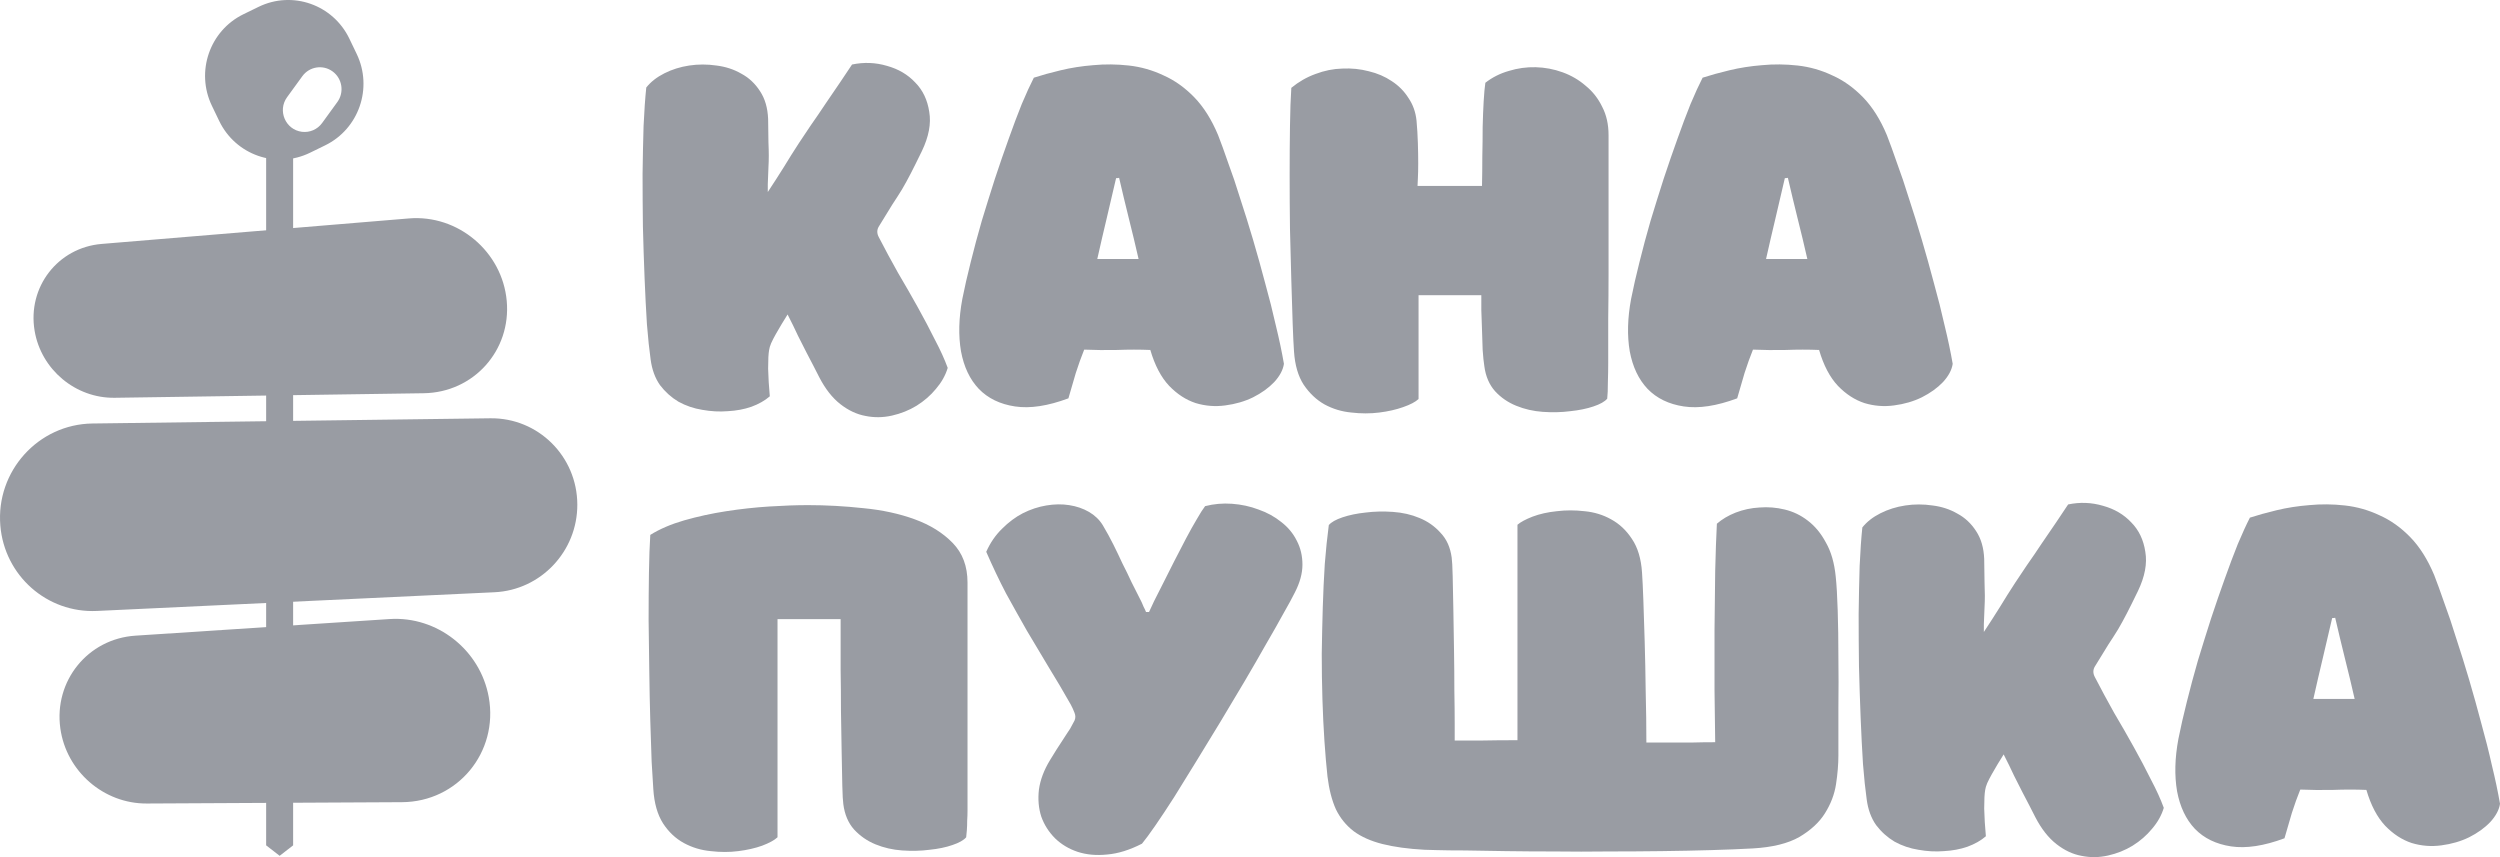 <svg width="140" height="48" viewBox="0 0 140 48" fill="none" xmlns="http://www.w3.org/2000/svg">
<path d="M45.252 28.287C46.267 28.287 47.301 28.344 48.354 28.458C49.406 28.559 50.365 28.767 51.23 29.083C52.094 29.398 52.803 29.84 53.354 30.409C53.906 30.977 54.181 31.715 54.181 32.624V44.841C54.181 45.018 54.181 45.201 54.181 45.39C54.181 45.58 54.175 45.769 54.162 45.959C54.162 46.148 54.156 46.325 54.144 46.489C54.131 46.64 54.119 46.773 54.106 46.887C53.968 47.051 53.711 47.196 53.335 47.322C52.972 47.449 52.546 47.537 52.057 47.587C51.568 47.651 51.054 47.663 50.515 47.625C49.989 47.587 49.494 47.474 49.03 47.284C48.567 47.095 48.166 46.817 47.827 46.451C47.501 46.085 47.301 45.611 47.226 45.031C47.201 44.866 47.182 44.519 47.169 43.989C47.157 43.446 47.144 42.815 47.132 42.095C47.119 41.375 47.107 40.611 47.094 39.803C47.094 38.982 47.088 38.218 47.075 37.511C47.075 36.791 47.075 36.173 47.075 35.655C47.075 35.137 47.075 34.809 47.075 34.67H43.541V46.887C43.366 47.051 43.077 47.209 42.676 47.36C42.288 47.499 41.843 47.6 41.342 47.663C40.853 47.726 40.339 47.726 39.8 47.663C39.261 47.613 38.76 47.461 38.296 47.209C37.832 46.956 37.444 46.59 37.131 46.11C36.817 45.618 36.636 44.98 36.586 44.197C36.56 43.844 36.529 43.332 36.492 42.663C36.466 41.981 36.441 41.211 36.416 40.352C36.391 39.481 36.372 38.559 36.36 37.587C36.347 36.615 36.335 35.661 36.322 34.727C36.322 33.792 36.328 32.909 36.341 32.075C36.354 31.242 36.379 30.535 36.416 29.954C36.943 29.626 37.575 29.354 38.315 29.14C39.067 28.925 39.85 28.754 40.665 28.628C41.479 28.502 42.288 28.413 43.09 28.363C43.892 28.312 44.613 28.287 45.252 28.287Z" fill="#999CA3"/>
<path d="M64.346 34.272C64.396 34.159 64.49 33.957 64.628 33.666C64.778 33.376 64.948 33.041 65.136 32.662C65.336 32.271 65.543 31.861 65.756 31.431C65.982 30.989 66.201 30.566 66.414 30.162C66.627 29.758 66.828 29.398 67.016 29.083C67.204 28.754 67.36 28.508 67.486 28.344C67.974 28.218 68.476 28.174 68.989 28.211C69.516 28.249 70.011 28.357 70.475 28.533C70.951 28.698 71.377 28.931 71.753 29.234C72.129 29.525 72.417 29.872 72.618 30.276C72.831 30.68 72.937 31.128 72.937 31.621C72.937 32.113 72.793 32.637 72.505 33.193C72.367 33.471 72.154 33.862 71.866 34.367C71.59 34.872 71.264 35.447 70.888 36.091C70.525 36.735 70.124 37.429 69.685 38.174C69.246 38.906 68.801 39.651 68.35 40.409C67.899 41.154 67.448 41.893 66.997 42.625C66.558 43.345 66.144 44.014 65.756 44.633C65.368 45.239 65.017 45.769 64.703 46.224C64.39 46.678 64.139 47.019 63.951 47.246C63.262 47.6 62.61 47.802 61.996 47.853C61.395 47.916 60.843 47.865 60.342 47.701C59.853 47.537 59.433 47.284 59.082 46.944C58.731 46.59 58.474 46.186 58.312 45.731C58.161 45.264 58.117 44.759 58.18 44.216C58.255 43.673 58.462 43.124 58.8 42.568C59.076 42.114 59.283 41.785 59.421 41.583C59.559 41.369 59.665 41.205 59.74 41.091C59.816 40.977 59.878 40.883 59.928 40.807C59.978 40.718 60.06 40.567 60.173 40.352C60.235 40.213 60.235 40.068 60.173 39.917C60.11 39.752 60.041 39.601 59.966 39.462C59.552 38.73 59.139 38.029 58.725 37.36C58.312 36.678 57.904 35.996 57.503 35.314C57.115 34.632 56.726 33.938 56.338 33.231C55.962 32.511 55.592 31.734 55.229 30.901C55.454 30.396 55.749 29.966 56.112 29.613C56.476 29.247 56.864 28.956 57.278 28.742C57.704 28.527 58.142 28.382 58.594 28.306C59.045 28.23 59.471 28.224 59.872 28.287C60.285 28.35 60.655 28.477 60.981 28.666C61.307 28.855 61.564 29.102 61.752 29.405C61.977 29.784 62.178 30.15 62.353 30.503C62.529 30.857 62.698 31.21 62.861 31.564C63.036 31.905 63.206 32.252 63.368 32.606C63.544 32.959 63.732 33.332 63.932 33.723C63.97 33.811 64.008 33.9 64.045 33.988C64.095 34.077 64.139 34.171 64.177 34.272H64.346Z" fill="#999CA3"/>
<path d="M102.8 32.284C102.85 32.751 102.887 33.388 102.912 34.197C102.937 34.992 102.95 35.857 102.95 36.791C102.962 37.713 102.962 38.66 102.95 39.633C102.95 40.605 102.95 41.495 102.95 42.303C102.95 42.795 102.906 43.332 102.818 43.913C102.731 44.481 102.524 45.024 102.198 45.542C101.885 46.047 101.408 46.489 100.769 46.868C100.13 47.234 99.259 47.449 98.156 47.512C97.479 47.55 96.702 47.581 95.825 47.606C94.948 47.632 94.02 47.651 93.043 47.663C92.065 47.676 91.069 47.682 90.054 47.682C89.039 47.695 88.049 47.695 87.084 47.682C86.119 47.682 85.204 47.676 84.339 47.663C83.474 47.651 82.71 47.638 82.046 47.625C81.394 47.625 80.861 47.619 80.448 47.606C80.047 47.594 79.821 47.587 79.771 47.587C78.856 47.537 78.073 47.43 77.421 47.266C76.769 47.101 76.23 46.861 75.804 46.546C75.378 46.217 75.046 45.807 74.808 45.315C74.582 44.809 74.426 44.197 74.338 43.477C74.275 42.897 74.219 42.24 74.169 41.508C74.119 40.763 74.081 39.98 74.056 39.159C74.031 38.338 74.018 37.492 74.018 36.621C74.031 35.737 74.05 34.872 74.075 34.026C74.1 33.18 74.138 32.366 74.188 31.583C74.25 30.787 74.326 30.061 74.413 29.405C74.551 29.241 74.808 29.095 75.184 28.969C75.56 28.843 75.986 28.754 76.462 28.704C76.951 28.641 77.465 28.628 78.004 28.666C78.543 28.704 79.038 28.817 79.489 29.007C79.953 29.196 80.347 29.474 80.673 29.84C81.012 30.194 81.218 30.655 81.294 31.223C81.319 31.387 81.337 31.734 81.35 32.265C81.362 32.795 81.375 33.42 81.388 34.14C81.4 34.847 81.413 35.605 81.425 36.413C81.438 37.208 81.444 37.959 81.444 38.666C81.457 39.374 81.463 39.986 81.463 40.504C81.463 41.009 81.463 41.331 81.463 41.47C81.839 41.47 82.328 41.47 82.929 41.47C83.543 41.457 84.226 41.451 84.978 41.451V29.386C85.154 29.234 85.436 29.083 85.824 28.931C86.225 28.78 86.676 28.679 87.178 28.628C87.679 28.565 88.199 28.565 88.738 28.628C89.277 28.679 89.772 28.83 90.223 29.083C90.687 29.335 91.075 29.701 91.389 30.181C91.714 30.661 91.902 31.286 91.953 32.056C91.978 32.41 92.003 32.928 92.028 33.609C92.053 34.291 92.078 35.068 92.103 35.939C92.128 36.81 92.147 37.738 92.159 38.723C92.184 39.696 92.197 40.649 92.197 41.583C92.285 41.583 92.441 41.583 92.667 41.583C92.905 41.583 93.193 41.583 93.532 41.583C93.883 41.583 94.271 41.583 94.697 41.583C95.123 41.571 95.575 41.564 96.051 41.564C96.038 40.731 96.026 39.759 96.013 38.648C96.013 37.536 96.013 36.413 96.013 35.276C96.026 34.127 96.038 33.029 96.051 31.98C96.076 30.933 96.107 30.049 96.145 29.329C96.433 29.076 96.784 28.868 97.198 28.704C97.624 28.54 98.069 28.445 98.532 28.42C99.008 28.382 99.478 28.42 99.942 28.533C100.418 28.647 100.851 28.855 101.239 29.158C101.64 29.462 101.979 29.872 102.254 30.39C102.543 30.895 102.724 31.526 102.8 32.284Z" fill="#999CA3"/>
<path d="M111.096 35.39C111.422 34.897 111.723 34.43 111.998 33.988C112.274 33.534 112.556 33.085 112.844 32.644C113.02 32.378 113.239 32.05 113.502 31.659C113.778 31.267 114.054 30.863 114.329 30.446C114.618 30.03 114.893 29.626 115.157 29.234C115.42 28.843 115.639 28.514 115.815 28.249C116.479 28.11 117.13 28.136 117.77 28.325C118.409 28.502 118.935 28.811 119.349 29.253C119.775 29.682 120.038 30.232 120.138 30.901C120.251 31.558 120.113 32.29 119.725 33.098C119.474 33.616 119.267 34.032 119.104 34.348C118.941 34.664 118.778 34.961 118.616 35.238C118.453 35.504 118.271 35.788 118.07 36.091C117.882 36.394 117.638 36.791 117.337 37.284C117.199 37.486 117.193 37.7 117.318 37.928C117.657 38.584 118.014 39.247 118.39 39.917C118.779 40.573 119.148 41.217 119.499 41.849C119.85 42.48 120.17 43.086 120.458 43.667C120.759 44.235 120.997 44.759 121.172 45.239C121.047 45.656 120.828 46.047 120.514 46.413C120.213 46.779 119.85 47.095 119.424 47.36C119.01 47.613 118.553 47.796 118.052 47.909C117.55 48.023 117.055 48.029 116.566 47.928C116.078 47.84 115.608 47.619 115.157 47.266C114.705 46.912 114.311 46.407 113.972 45.75C113.872 45.548 113.765 45.34 113.653 45.125C113.54 44.898 113.408 44.645 113.258 44.368C113.12 44.09 112.963 43.78 112.788 43.44C112.625 43.086 112.431 42.688 112.205 42.246C112.092 42.423 111.98 42.606 111.867 42.795C111.754 42.985 111.647 43.168 111.547 43.345C111.447 43.522 111.359 43.692 111.284 43.856C111.221 44.008 111.184 44.134 111.171 44.235C111.134 44.437 111.115 44.784 111.115 45.277C111.127 45.769 111.159 46.287 111.209 46.83C110.933 47.07 110.588 47.266 110.175 47.417C109.774 47.556 109.335 47.638 108.859 47.663C108.395 47.701 107.919 47.676 107.43 47.587C106.954 47.512 106.509 47.36 106.096 47.133C105.694 46.893 105.35 46.584 105.062 46.205C104.786 45.813 104.61 45.334 104.535 44.765C104.46 44.235 104.391 43.578 104.328 42.795C104.278 42 104.234 41.141 104.197 40.22C104.159 39.285 104.128 38.319 104.103 37.322C104.09 36.312 104.084 35.333 104.084 34.386C104.097 33.426 104.115 32.53 104.14 31.696C104.178 30.863 104.228 30.143 104.291 29.537C104.541 29.222 104.88 28.956 105.306 28.742C105.732 28.527 106.196 28.382 106.697 28.306C107.198 28.23 107.706 28.23 108.22 28.306C108.734 28.369 109.197 28.521 109.611 28.761C110.037 28.988 110.388 29.316 110.664 29.746C110.939 30.162 111.09 30.68 111.115 31.299C111.127 31.867 111.134 32.303 111.134 32.606C111.146 32.896 111.152 33.148 111.152 33.363C111.152 33.578 111.146 33.792 111.134 34.007C111.121 34.222 111.109 34.538 111.096 34.954V35.39Z" fill="#999CA3"/>
<path d="M121.991 41.375C122.116 40.744 122.273 40.056 122.461 39.31C122.649 38.553 122.856 37.783 123.081 37C123.319 36.217 123.564 35.434 123.814 34.651C124.077 33.856 124.334 33.111 124.585 32.416C124.836 31.709 125.08 31.059 125.318 30.465C125.569 29.872 125.794 29.379 125.995 28.988C126.421 28.849 126.922 28.71 127.499 28.571C128.075 28.432 128.683 28.338 129.322 28.287C129.974 28.224 130.638 28.23 131.315 28.306C131.992 28.382 132.637 28.565 133.251 28.855C133.878 29.133 134.454 29.544 134.981 30.087C135.507 30.63 135.952 31.337 136.316 32.208C136.478 32.624 136.666 33.142 136.88 33.761C137.105 34.367 137.331 35.036 137.556 35.769C137.794 36.488 138.033 37.252 138.271 38.06C138.509 38.868 138.734 39.677 138.947 40.485C139.173 41.293 139.374 42.088 139.549 42.871C139.737 43.642 139.887 44.355 140 45.012C139.95 45.352 139.768 45.693 139.455 46.034C139.142 46.363 138.747 46.647 138.271 46.887C137.807 47.114 137.287 47.266 136.71 47.341C136.146 47.417 135.595 47.373 135.056 47.209C134.517 47.032 134.022 46.71 133.571 46.243C133.12 45.763 132.769 45.094 132.518 44.235C131.917 44.21 131.296 44.21 130.657 44.235C130.03 44.248 129.416 44.241 128.815 44.216C128.652 44.62 128.495 45.056 128.345 45.523C128.207 45.977 128.069 46.451 127.931 46.944C126.778 47.373 125.782 47.524 124.942 47.398C124.103 47.272 123.426 46.944 122.912 46.413C122.411 45.883 122.079 45.182 121.916 44.311C121.765 43.427 121.79 42.448 121.991 41.375ZM129.548 39.14H131.86C131.685 38.37 131.503 37.612 131.315 36.867C131.127 36.11 130.945 35.352 130.77 34.594C130.732 34.607 130.676 34.613 130.601 34.613C130.425 35.371 130.25 36.122 130.074 36.867C129.899 37.599 129.723 38.357 129.548 39.14Z" fill="#999CA3"/>
<path d="M42.996 10.753C43.322 10.261 43.623 9.793 43.898 9.352C44.174 8.897 44.456 8.449 44.744 8.007C44.92 7.742 45.139 7.413 45.402 7.022C45.678 6.63 45.954 6.226 46.229 5.81C46.517 5.393 46.793 4.989 47.056 4.597C47.32 4.206 47.539 3.878 47.714 3.613C48.379 3.474 49.03 3.499 49.669 3.688C50.309 3.865 50.835 4.174 51.249 4.616C51.675 5.046 51.938 5.595 52.038 6.264C52.151 6.921 52.013 7.653 51.625 8.461C51.374 8.979 51.167 9.396 51.004 9.711C50.841 10.027 50.678 10.324 50.515 10.602C50.352 10.867 50.171 11.151 49.97 11.454C49.782 11.757 49.538 12.155 49.237 12.647C49.099 12.849 49.093 13.064 49.218 13.291C49.557 13.948 49.914 14.611 50.29 15.28C50.678 15.937 51.048 16.58 51.399 17.212C51.75 17.843 52.069 18.449 52.358 19.03C52.658 19.598 52.897 20.122 53.072 20.602C52.947 21.019 52.727 21.41 52.414 21.776C52.113 22.143 51.75 22.458 51.324 22.723C50.91 22.976 50.453 23.159 49.952 23.273C49.45 23.386 48.955 23.393 48.466 23.292C47.978 23.203 47.508 22.982 47.056 22.629C46.605 22.275 46.211 21.77 45.872 21.113C45.772 20.912 45.665 20.703 45.553 20.488C45.44 20.261 45.308 20.009 45.158 19.731C45.02 19.453 44.863 19.144 44.688 18.803C44.525 18.449 44.331 18.052 44.105 17.61C43.992 17.786 43.879 17.969 43.767 18.159C43.654 18.348 43.547 18.531 43.447 18.708C43.347 18.885 43.259 19.055 43.184 19.22C43.121 19.371 43.084 19.497 43.071 19.598C43.033 19.8 43.015 20.148 43.015 20.64C43.027 21.132 43.059 21.65 43.109 22.193C42.833 22.433 42.488 22.629 42.075 22.78C41.674 22.919 41.235 23.001 40.759 23.026C40.295 23.064 39.819 23.039 39.33 22.951C38.854 22.875 38.409 22.723 37.995 22.496C37.594 22.256 37.25 21.947 36.961 21.568C36.686 21.177 36.51 20.697 36.435 20.129C36.36 19.598 36.291 18.942 36.228 18.159C36.178 17.363 36.134 16.505 36.097 15.583C36.059 14.649 36.028 13.682 36.003 12.685C35.99 11.675 35.984 10.696 35.984 9.749C35.996 8.79 36.015 7.893 36.04 7.06C36.078 6.226 36.128 5.507 36.191 4.901C36.441 4.585 36.78 4.32 37.206 4.105C37.632 3.89 38.096 3.745 38.597 3.669C39.098 3.594 39.606 3.594 40.12 3.669C40.633 3.733 41.097 3.884 41.511 4.124C41.937 4.351 42.288 4.68 42.563 5.109C42.839 5.526 42.99 6.043 43.015 6.662C43.027 7.23 43.033 7.666 43.033 7.969C43.046 8.259 43.052 8.512 43.052 8.726C43.052 8.941 43.046 9.156 43.033 9.37C43.021 9.585 43.008 9.901 42.996 10.318V10.753Z" fill="#999CA3"/>
<path d="M53.891 16.738C54.016 16.107 54.173 15.419 54.361 14.674C54.549 13.916 54.755 13.146 54.981 12.363C55.219 11.58 55.464 10.797 55.714 10.014C55.977 9.219 56.234 8.474 56.485 7.779C56.736 7.072 56.98 6.422 57.218 5.829C57.469 5.235 57.694 4.743 57.895 4.351C58.321 4.212 58.822 4.073 59.399 3.935C59.975 3.796 60.583 3.701 61.222 3.65C61.874 3.587 62.538 3.594 63.215 3.669C63.892 3.745 64.537 3.928 65.151 4.219C65.778 4.496 66.354 4.907 66.881 5.45C67.407 5.993 67.852 6.7 68.215 7.571C68.378 7.988 68.566 8.505 68.779 9.124C69.005 9.73 69.231 10.399 69.456 11.132C69.694 11.852 69.932 12.616 70.171 13.424C70.409 14.232 70.634 15.04 70.847 15.848C71.073 16.656 71.273 17.452 71.449 18.235C71.637 19.005 71.787 19.718 71.9 20.375C71.85 20.716 71.668 21.057 71.355 21.398C71.041 21.726 70.647 22.01 70.171 22.25C69.707 22.477 69.187 22.629 68.61 22.704C68.046 22.78 67.495 22.736 66.956 22.572C66.417 22.395 65.922 22.073 65.471 21.606C65.02 21.126 64.669 20.457 64.418 19.598C63.816 19.573 63.196 19.573 62.557 19.598C61.93 19.611 61.316 19.605 60.715 19.579C60.552 19.983 60.395 20.419 60.245 20.886C60.107 21.341 59.969 21.814 59.831 22.307C58.678 22.736 57.682 22.888 56.842 22.761C56.002 22.635 55.326 22.307 54.812 21.776C54.31 21.246 53.978 20.545 53.816 19.674C53.665 18.79 53.69 17.812 53.891 16.738ZM61.448 14.503H63.76C63.585 13.733 63.403 12.975 63.215 12.23C63.027 11.473 62.845 10.715 62.67 9.958C62.632 9.97 62.576 9.977 62.501 9.977C62.325 10.734 62.15 11.486 61.974 12.23C61.799 12.963 61.623 13.72 61.448 14.503Z" fill="#999CA3"/>
<path d="M79.382 10.412H82.992C83.004 9.882 83.01 9.333 83.01 8.764C83.023 8.184 83.029 7.634 83.029 7.117C83.042 6.586 83.06 6.106 83.085 5.677C83.111 5.235 83.142 4.888 83.18 4.635C83.568 4.332 84.007 4.111 84.495 3.972C84.984 3.821 85.486 3.751 85.999 3.764C86.513 3.777 87.014 3.871 87.503 4.048C87.992 4.225 88.424 4.478 88.8 4.806C89.189 5.121 89.496 5.513 89.722 5.98C89.96 6.435 90.079 6.965 90.079 7.571C90.079 7.887 90.079 8.31 90.079 8.84C90.079 9.37 90.079 9.977 90.079 10.658C90.079 11.328 90.079 12.06 90.079 12.855C90.079 13.638 90.079 14.453 90.079 15.299C90.079 16.132 90.072 16.978 90.06 17.837C90.06 18.695 90.06 19.523 90.06 20.318C90.06 20.646 90.054 21.012 90.041 21.417C90.041 21.808 90.029 22.111 90.004 22.326C89.866 22.49 89.609 22.635 89.233 22.761C88.857 22.888 88.424 22.976 87.936 23.026C87.447 23.09 86.933 23.102 86.394 23.064C85.868 23.026 85.373 22.913 84.909 22.723C84.445 22.534 84.05 22.263 83.725 21.909C83.399 21.543 83.198 21.076 83.123 20.507C83.085 20.267 83.054 19.965 83.029 19.598C83.017 19.22 83.004 18.841 82.992 18.462C82.979 18.07 82.966 17.704 82.954 17.363C82.954 17.01 82.954 16.732 82.954 16.53H79.439V22.345C79.263 22.509 78.975 22.66 78.574 22.799C78.185 22.938 77.74 23.039 77.239 23.102C76.738 23.165 76.218 23.165 75.679 23.102C75.14 23.052 74.638 22.9 74.175 22.648C73.724 22.395 73.335 22.029 73.009 21.549C72.696 21.069 72.514 20.444 72.464 19.674C72.439 19.333 72.414 18.809 72.389 18.102C72.364 17.395 72.339 16.593 72.314 15.697C72.289 14.787 72.264 13.828 72.239 12.818C72.226 11.795 72.22 10.797 72.22 9.825C72.22 8.84 72.226 7.918 72.239 7.06C72.251 6.201 72.276 5.488 72.314 4.919C72.727 4.579 73.178 4.32 73.667 4.143C74.168 3.953 74.67 3.852 75.171 3.84C75.685 3.815 76.18 3.865 76.656 3.991C77.132 4.105 77.559 4.288 77.935 4.541C78.323 4.793 78.636 5.109 78.874 5.488C79.125 5.854 79.276 6.277 79.326 6.757C79.363 7.173 79.388 7.59 79.401 8.007C79.413 8.423 79.42 8.802 79.42 9.143C79.42 9.484 79.413 9.768 79.401 9.995C79.388 10.223 79.382 10.362 79.382 10.412Z" fill="#999CA3"/>
<path d="M91.342 16.738C91.467 16.107 91.624 15.419 91.812 14.674C91.999 13.916 92.206 13.146 92.432 12.363C92.67 11.58 92.914 10.797 93.165 10.014C93.428 9.219 93.685 8.474 93.936 7.779C94.186 7.072 94.431 6.422 94.669 5.829C94.92 5.235 95.145 4.743 95.346 4.351C95.772 4.212 96.273 4.073 96.85 3.935C97.426 3.796 98.034 3.701 98.673 3.65C99.325 3.587 99.989 3.594 100.666 3.669C101.343 3.745 101.988 3.928 102.602 4.219C103.229 4.496 103.805 4.907 104.332 5.45C104.858 5.993 105.303 6.7 105.666 7.571C105.829 7.988 106.017 8.505 106.23 9.124C106.456 9.73 106.681 10.399 106.907 11.132C107.145 11.852 107.383 12.616 107.621 13.424C107.86 14.232 108.085 15.04 108.298 15.848C108.524 16.656 108.724 17.452 108.9 18.235C109.088 19.005 109.238 19.718 109.351 20.375C109.301 20.716 109.119 21.057 108.806 21.398C108.492 21.726 108.098 22.01 107.621 22.25C107.158 22.477 106.638 22.629 106.061 22.704C105.497 22.78 104.946 22.736 104.407 22.572C103.868 22.395 103.373 22.073 102.922 21.606C102.471 21.126 102.12 20.457 101.869 19.598C101.267 19.573 100.647 19.573 100.008 19.598C99.381 19.611 98.767 19.605 98.166 19.579C98.003 19.983 97.846 20.419 97.696 20.886C97.558 21.341 97.42 21.814 97.282 22.307C96.129 22.736 95.133 22.888 94.293 22.761C93.453 22.635 92.777 22.307 92.263 21.776C91.761 21.246 91.429 20.545 91.266 19.674C91.116 18.79 91.141 17.812 91.342 16.738ZM98.899 14.503H101.211C101.036 13.733 100.854 12.975 100.666 12.23C100.478 11.473 100.296 10.715 100.121 9.958C100.083 9.97 100.027 9.977 99.951 9.977C99.776 10.734 99.601 11.486 99.425 12.23C99.25 12.963 99.074 13.72 98.899 14.503Z" fill="#999CA3"/>
<path d="M14.904 7.846H16.415V47.34L15.66 47.925L14.904 47.34V7.846Z" fill="#999CA3"/>
<path d="M3.379 40.791C3.009 38.132 4.92 35.772 7.583 35.597L21.817 34.667C24.478 34.493 26.893 36.394 27.37 39.037C27.928 42.127 25.633 44.906 22.51 44.922L8.219 44.997C5.804 45.01 3.713 43.193 3.379 40.791Z" fill="#999CA3"/>
<path d="M0.019 29.437C-0.236 26.391 2.14 23.756 5.176 23.716L27.457 23.424C30.137 23.389 32.322 25.555 32.33 28.255C32.338 30.875 30.288 33.044 27.69 33.166L5.427 34.213C2.637 34.344 0.253 32.239 0.019 29.437Z" fill="#999CA3"/>
<path d="M1.938 18.521C1.529 16.078 3.24 13.864 5.693 13.66L22.9 12.232C25.648 12.004 28.126 14.091 28.377 16.848C28.631 19.63 26.52 21.98 23.73 22.021L6.424 22.276C4.23 22.308 2.301 20.694 1.938 18.521Z" fill="#999CA3"/>
<path fill-rule="evenodd" clip-rule="evenodd" d="M13.633 0.797C11.741 1.719 10.949 4.012 11.864 5.918L12.275 6.773C13.19 8.679 15.466 9.477 17.358 8.555L18.206 8.141C20.098 7.219 20.89 4.927 19.975 3.021L19.564 2.165C18.649 0.259 16.374 -0.539 14.482 0.383L13.633 0.797ZM18.628 4.002C18.086 3.604 17.327 3.722 16.931 4.267L16.077 5.442C15.528 6.196 15.986 7.265 16.907 7.381C17.345 7.436 17.779 7.248 18.039 6.888L18.892 5.713C19.288 5.167 19.169 4.401 18.628 4.002Z" fill="#999CA3"/>
</svg>
